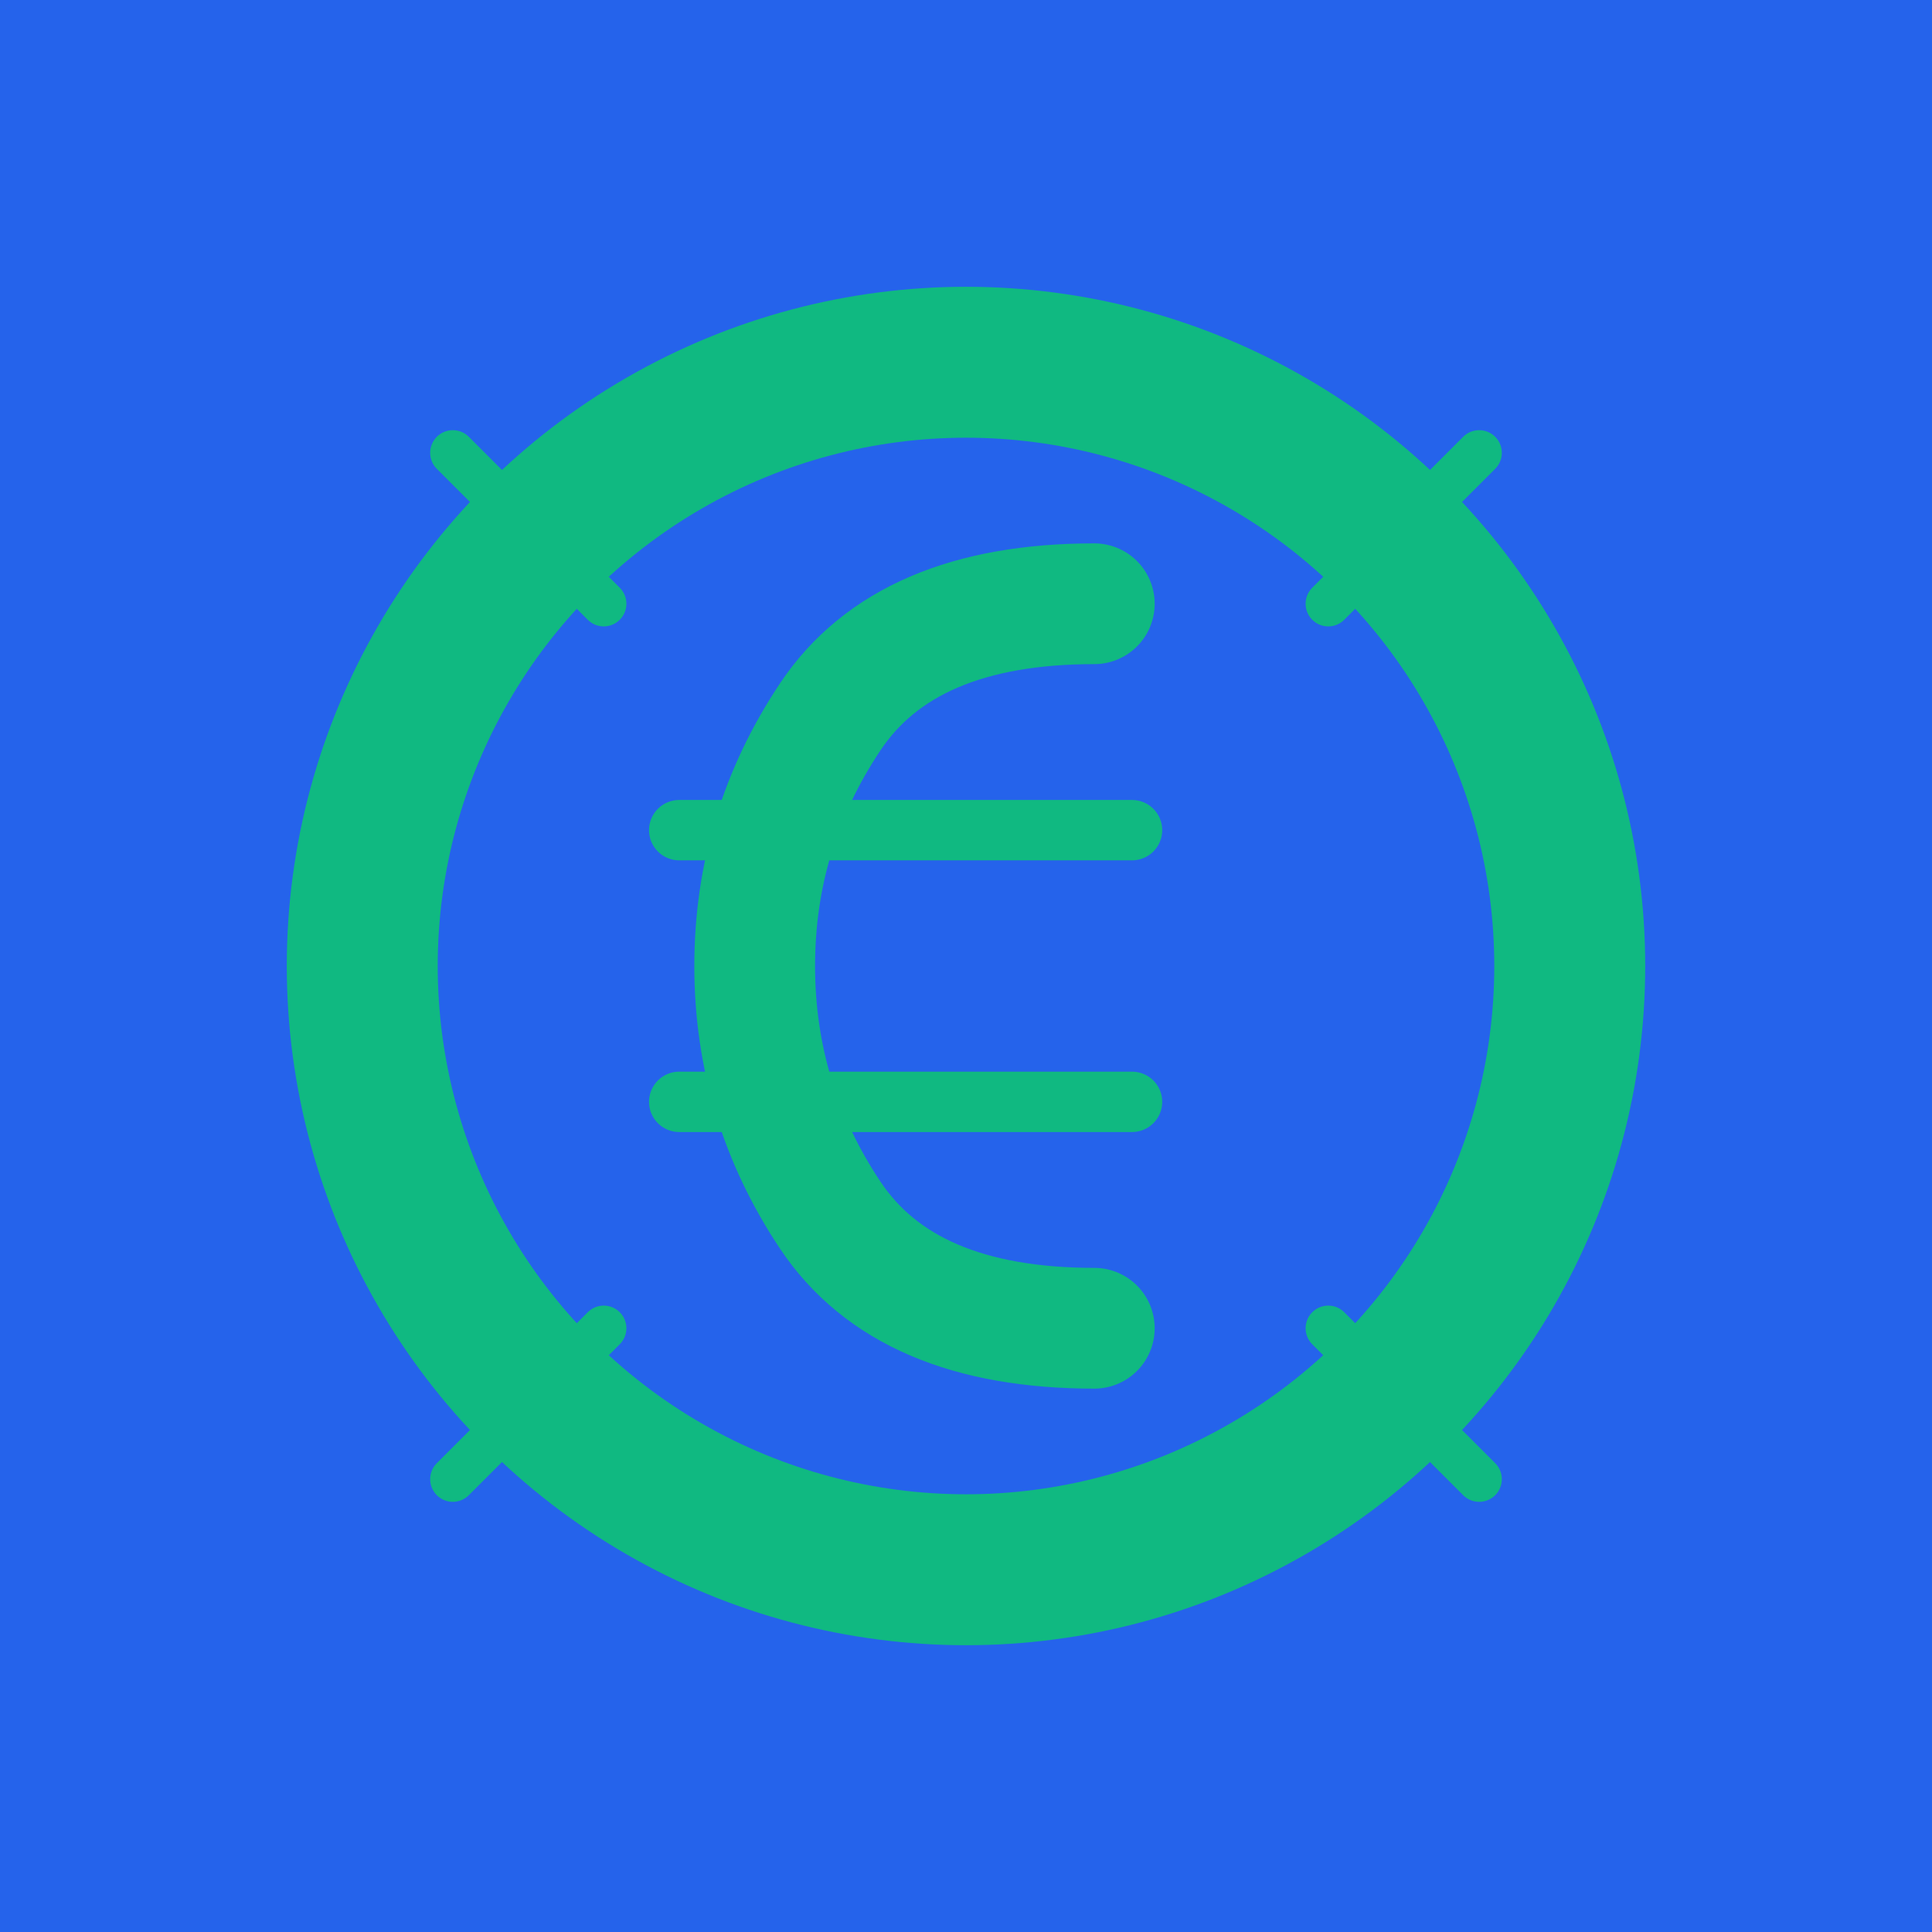 <svg xmlns="http://www.w3.org/2000/svg" viewBox="0 0 256 256">
  <rect width="256" height="256" fill="#2563eb"/>
  <circle cx="128" cy="128" r="90" fill="#10b981"/>
  <circle cx="128" cy="128" r="70" fill="#2563eb"/>
  <path d="M145 80 Q120 80 110 95 Q100 110 100 128 Q100 146 110 161 Q120 176 145 176" stroke="#10b981" stroke-width="16" fill="none" stroke-linecap="round"/>
  <line x1="90" y1="110" x2="150" y2="110" stroke="#10b981" stroke-width="8" stroke-linecap="round"/>
  <line x1="90" y1="146" x2="150" y2="146" stroke="#10b981" stroke-width="8" stroke-linecap="round"/>
  <path d="M60 60 L80 80 M196 60 L176 80 M60 196 L80 176 M196 196 L176 176" stroke="#10b981" stroke-width="6" stroke-linecap="round"/>
</svg>